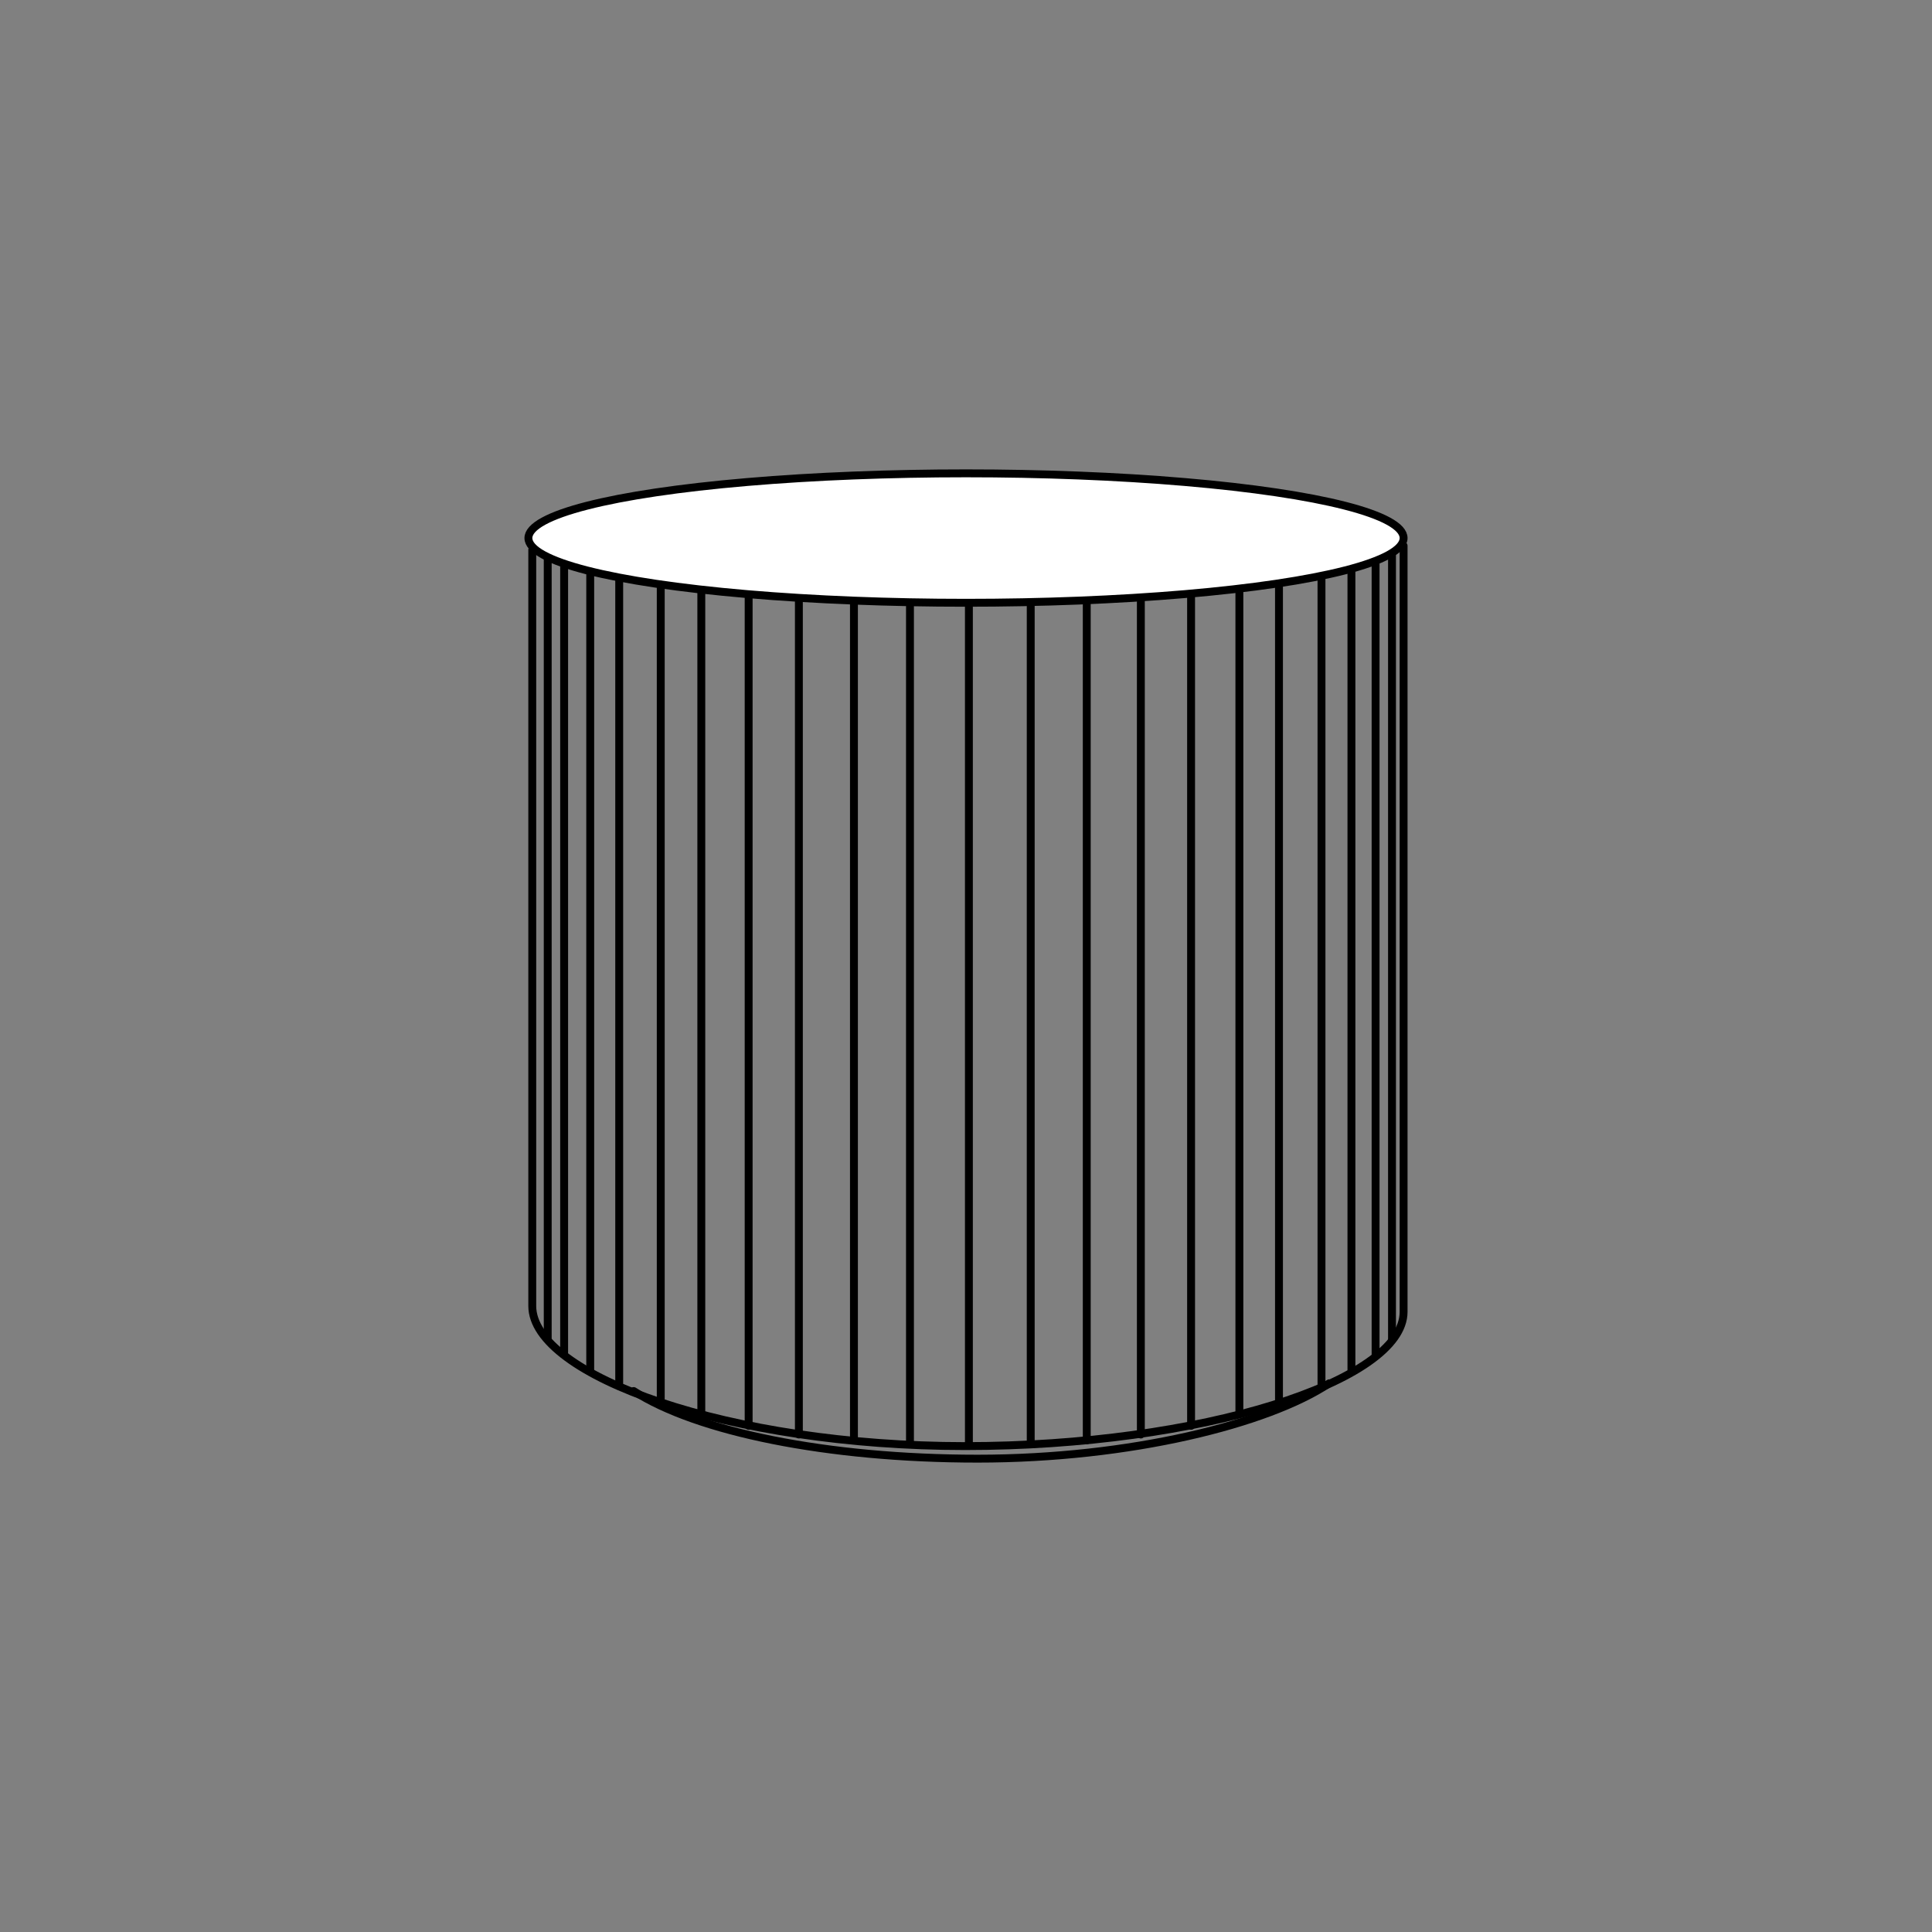 <?xml version="1.0" encoding="utf-8"?>
<!-- Generator: Adobe Illustrator 27.2.0, SVG Export Plug-In . SVG Version: 6.00 Build 0)  -->
<svg version="1.1" id="Layer_1" xmlns="http://www.w3.org/2000/svg" xmlns:xlink="http://www.w3.org/1999/xlink" x="0px" y="0px"
	 viewBox="0 0 200 200" style="enable-background:new 0 0 200 200;" xml:space="preserve">
<rect x="0" y="0" width="200" height="200" fill="#808080" stroke="none"/>
<style type="text/css">
	.st0{fill:none;stroke:#000000;stroke-width:0.817;stroke-linecap:round;stroke-linejoin:round;stroke-miterlimit:1;}
	.st1{fill:#FFFFFF;stroke:#000000;stroke-width:0.817;stroke-linecap:round;stroke-linejoin:round;stroke-miterlimit:1;}
</style>
<g>
	<path class="st0" d="M145.3,56.5c0,0,0,78.5,0,79.3c0,7.2-21,13.9-45.4,13.9s-44.8-7.3-44.8-14.5c0-0.9,0-78.3,0-78.3"/>
	<line class="st0" x1="56.7" y1="138.5" x2="56.7" y2="57.1"/>
	<line class="st0" x1="58.4" y1="140" x2="58.4" y2="57.3"/>
	<line class="st0" x1="61.1" y1="141.8" x2="61.1" y2="57.6"/>
	<line class="st0" x1="64.1" y1="143.2" x2="64.1" y2="58"/>
	<line class="st0" x1="68.4" y1="145" x2="68.4" y2="58.3"/>
	<line class="st0" x1="72.6" y1="146.2" x2="72.6" y2="58.7"/>
	<line class="st0" x1="77.5" y1="147.6" x2="77.5" y2="59"/>
	<line class="st0" x1="82.7" y1="148.5" x2="82.7" y2="59.3"/>
	<line class="st0" x1="88.4" y1="149.1" x2="88.4" y2="59.5"/>
	<line class="st0" x1="94.2" y1="149.4" x2="94.2" y2="59.7"/>
	<line class="st0" x1="100.3" y1="149.5" x2="100.3" y2="59.7"/>
	<line class="st0" x1="144.1" y1="138.7" x2="144.1" y2="56.7"/>
	<line class="st0" x1="142.4" y1="140.2" x2="142.4" y2="56.9"/>
	<line class="st0" x1="139.9" y1="141.8" x2="139.9" y2="57.2"/>
	<line class="st0" x1="136.8" y1="143.6" x2="136.8" y2="57.6"/>
	<line class="st0" x1="132.4" y1="145.2" x2="132.4" y2="58.1"/>
	<line class="st0" x1="128.3" y1="146.2" x2="128.3" y2="58.4"/>
	<line class="st0" x1="123.3" y1="147.6" x2="123.3" y2="58.9"/>
	<line class="st0" x1="118.1" y1="148.5" x2="118.1" y2="59.1"/>
	<line class="st0" x1="112.5" y1="149.1" x2="112.5" y2="59.4"/>
	<line class="st0" x1="106.7" y1="149.4" x2="106.7" y2="59.6"/>
	<path class="st0" d="M137.6,143.2c-6.3,4.2-20.6,7.8-36.4,7.8c-15.6,0-29.1-2.8-35.6-7"/>
</g>
<ellipse class="st1" cx="100" cy="55.7" rx="45.3" ry="6.7"/>
</svg>
